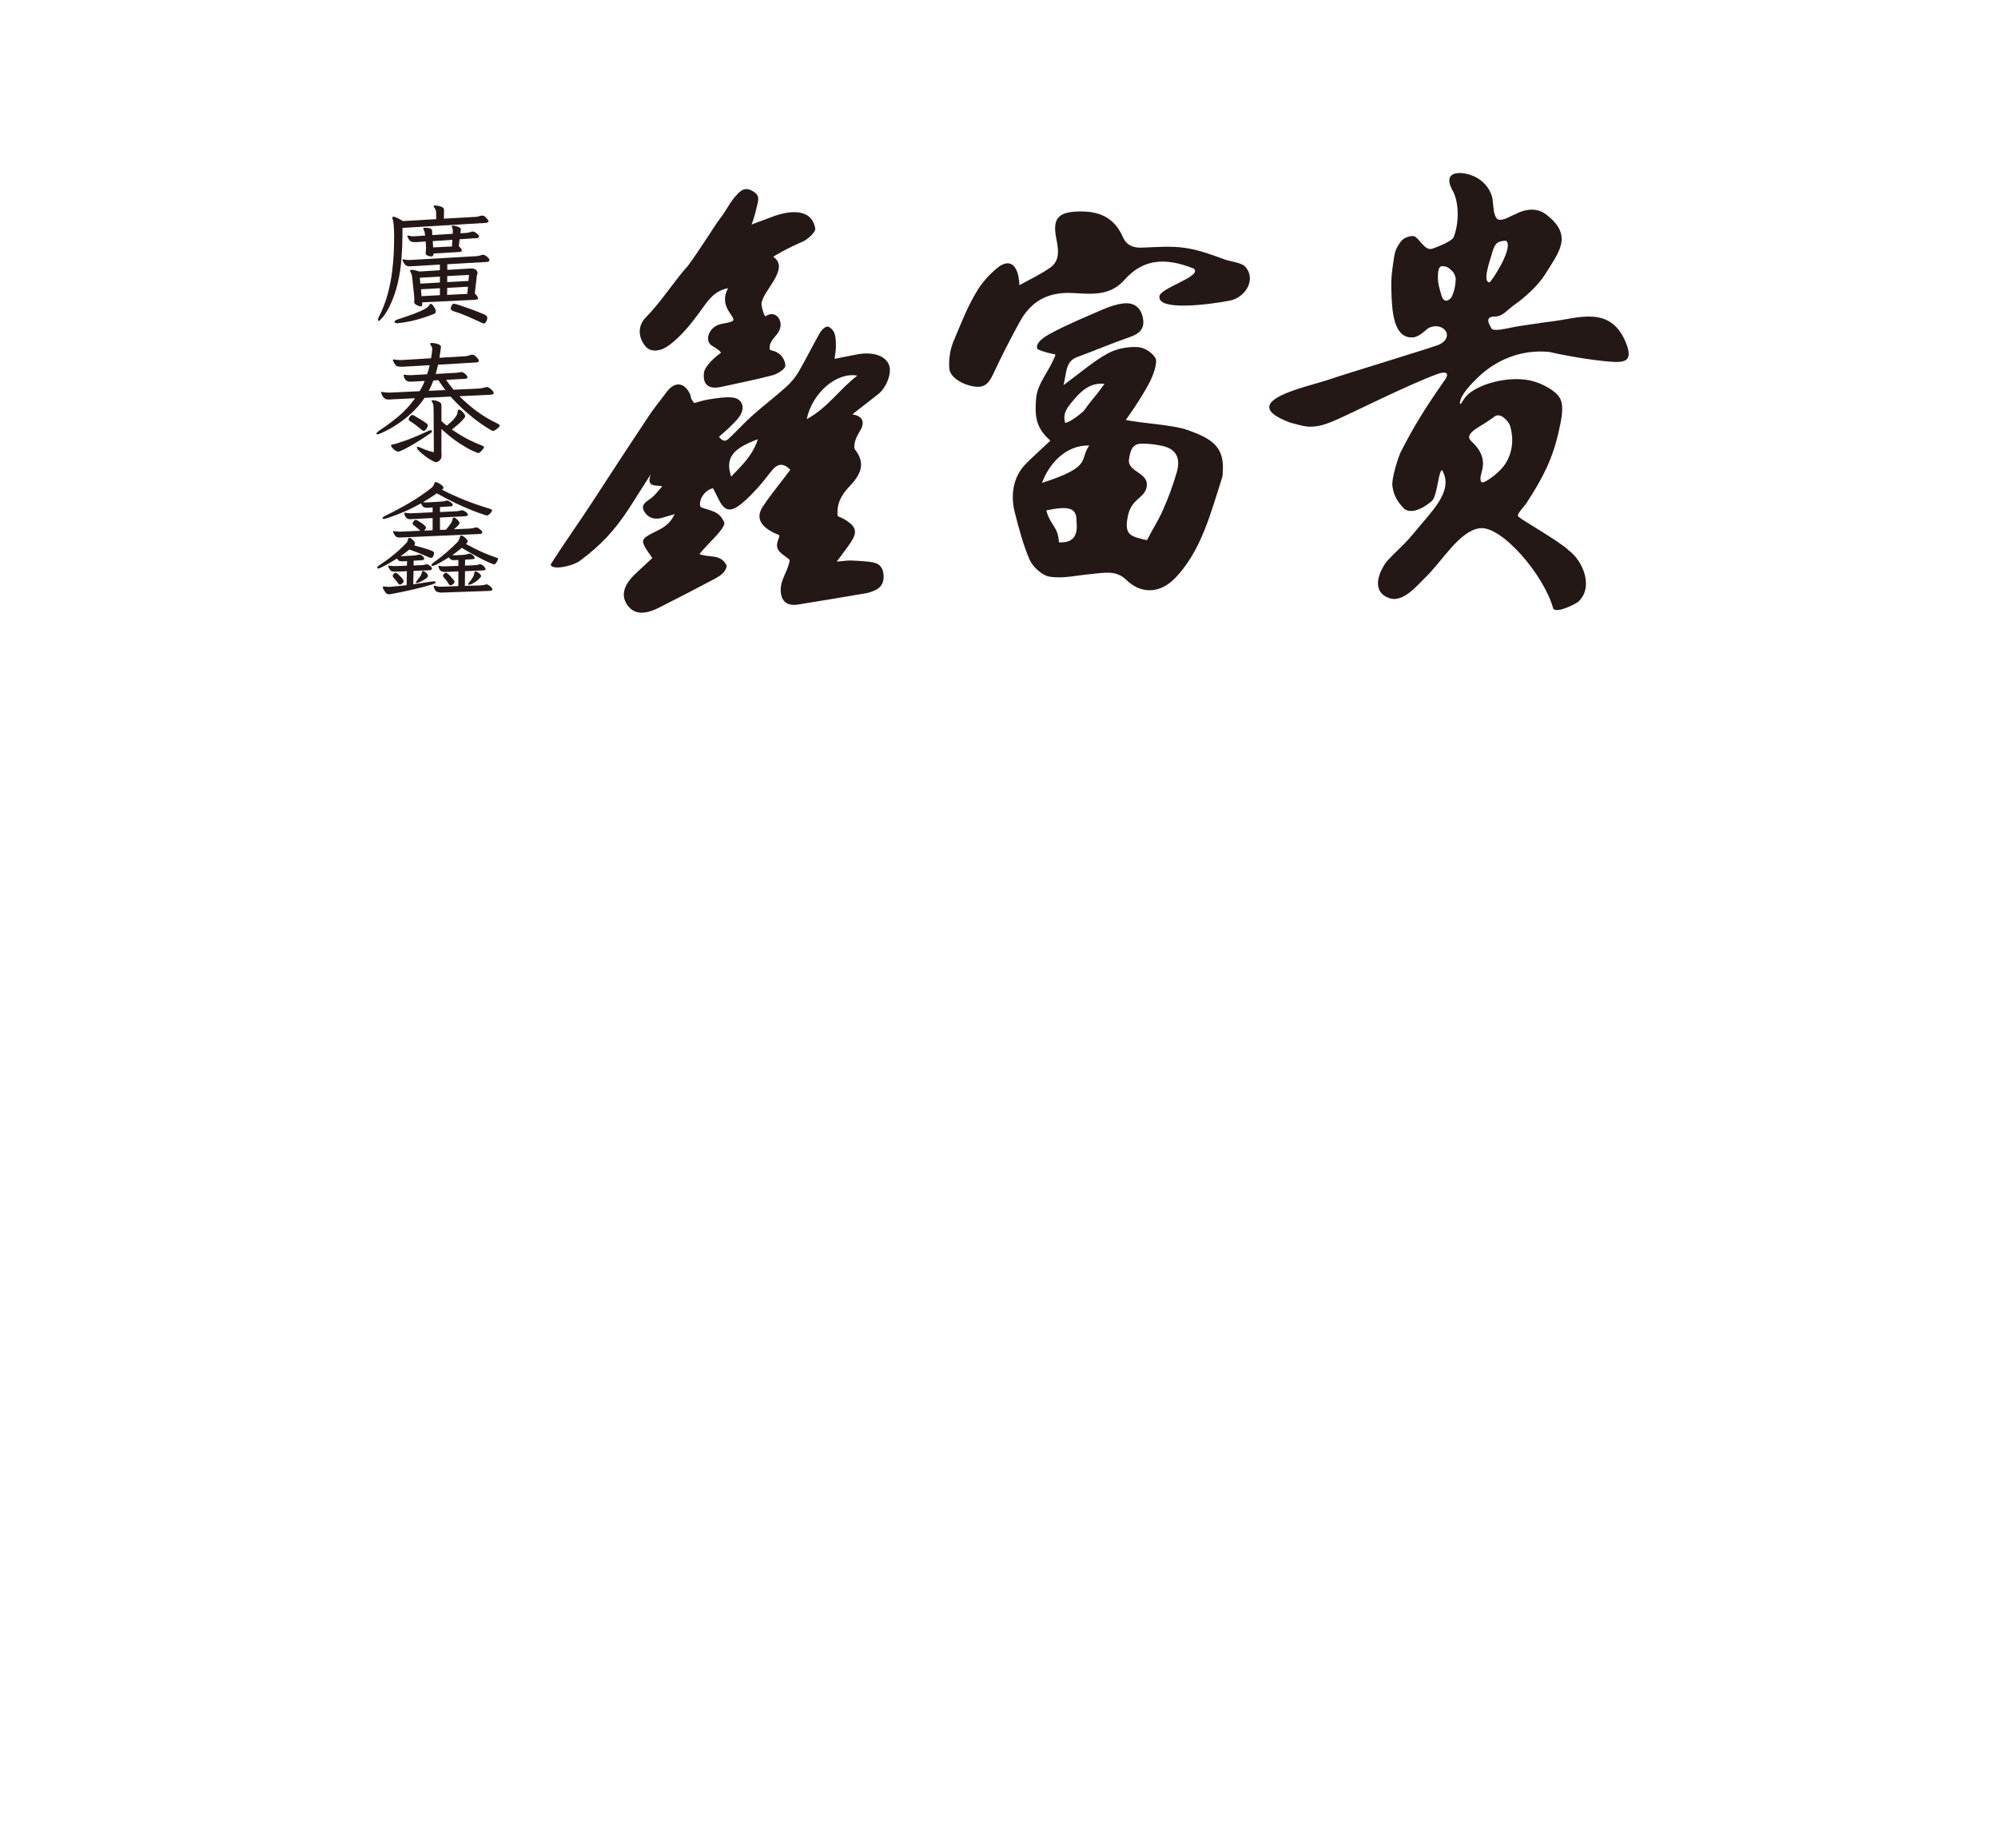 <?xml version="1.0" encoding="UTF-8"?>
<svg id="_圖層_1" data-name=" 圖層 1" xmlns="http://www.w3.org/2000/svg" width="978.96" height="905.32" viewBox="0 0 978.96 905.32">
  <defs>
    <style>
      .cls-1 {
        fill: #231815;
        stroke-width: 0px;
      }
    </style>
  </defs>
  <g>
    <path class="cls-1" d="M197.11,119.07c-.08,2.55-.21,4.97-.38,7.25-.17,2.28-.38,4.28-.63,5.99-.67,4.43-1.55,8.23-2.63,11.39-1.09,3.16-2.2,5.74-3.32,7.75-1.13,2.01-2.12,3.47-2.98,4.39s-1.39,1.38-1.6,1.38c-.25,0-.38-.17-.38-.5,0-.42.17-.94.5-1.57,1.84-3.64,3.26-7.34,4.27-11.1,1-3.76,1.73-7.4,2.16-10.92.44-3.51.71-6.69.82-9.53.1-2.84.16-5.14.16-6.9v-1.82c0-.63-.02-1.41-.06-2.35-.04-.94-.1-1.87-.19-2.79-.08-.92-.23-1.67-.44-2.26-.13-.33-.19-.58-.19-.75,0-.38.19-.56.56-.56.33,0,.87.16,1.6.47.73.31,1.75.87,3.04,1.66l16.31-.94-.06-3.32c0-.84-.29-1.61-.88-2.32-.25-.33-.38-.56-.38-.69,0-.25.27-.38.82-.38.29,0,.78.06,1.47.19s1.34.33,1.94.63c.61.29.91.73.91,1.32l-.06,4.33,15.62-.88c.5-.04.92-.1,1.25-.19.33-.08.77-.21,1.32-.38.13-.04.29-.06.5-.06.58,0,1.12.21,1.6.63.48.42.87.85,1.16,1.29.29.44.44.72.44.85,0,.46-.52.73-1.57.82l-40.59,2.45c0,2.43-.04,4.91-.13,7.47l.02-.05ZM193.34,157.65c0-.46.42-.82,1.25-1.07,3.3-1.09,5.96-2.01,7.97-2.76s3.55-1.4,4.64-1.94c1.09-.54,1.87-1.04,2.35-1.47.48-.44.83-.87,1.04-1.29.13-.21.27-.31.44-.31.25,0,.57.22.97.66s.75.95,1.07,1.54c.31.59.47,1.11.47,1.57,0,.29-.07.53-.22.72s-.3.32-.47.41c-2.93,1.17-5.87,2.15-8.81,2.95-2.95.79-6.05,1.36-9.32,1.69h-.31c-.71,0-1.07-.23-1.07-.69h0ZM206.89,148.74v.25c0,.75-.31,1.13-.94,1.13-.13,0-.43-.08-.91-.25-.48-.17-.95-.42-1.41-.75s-.69-.73-.69-1.19v-.13c.04-.25.06-.49.06-.72v-.6c0-.5-.02-.96-.06-1.38s-.08-.84-.13-1.25l-.82-7.65c-.04-.5-.12-.99-.22-1.47s-.26-.87-.47-1.16c-.25-.33-.38-.63-.38-.88,0-.33.29-.5.88-.5.71,0,1.97.27,3.76.82l9.97-.63v-2.76l-13.93.82h-.94c-.92,0-1.61-.23-2.07-.69s-.88-1.11-1.25-1.94l-.13-.38c0-.25.15-.38.44-.38.17,0,.31.02.44.06.33.08.7.15,1.1.19.4.04.78.06,1.16.06h.63l32.68-1.88c.42-.04.83-.11,1.22-.22.4-.1.87-.24,1.41-.41.08-.04.23-.06.44-.06.33,0,.74.16,1.22.47s.91.67,1.29,1.07c.38.4.56.74.56,1.04,0,.54-.38.86-1.13.94l-19.51,1.13v2.76l11.67-.69c1.13,0,1.93.24,2.42.72.48.48.72.93.72,1.35,0,.25-.04.48-.13.69-.08.21-.15.44-.19.69l-1,8.78c.59.59.99,1.08,1.22,1.47.23.4.34.7.34.91,0,.29-.15.48-.44.56-.29.08-.69.15-1.19.19l-25.78,1.25.06.63h.03ZM224.83,120.64c.54.5.92.92,1.13,1.25s.31.61.31.82c0,.29-.14.48-.41.56-.27.08-.62.15-1.04.19l-12.42.75v.25c0,.79-.36,1.19-1.07,1.19-.13,0-.42-.04-.88-.13-.46-.08-.89-.25-1.29-.5s-.6-.63-.6-1.13c0-.08,0-.18.03-.28.02-.1.03-.2.03-.28.04-.33.07-.64.09-.91.02-.27.03-.55.03-.85v-.69l-.19-2.57-4.58.31h-1c-.54,0-1.08-.1-1.6-.31s-1.08-.92-1.66-2.13l-.13-.38c0-.25.15-.38.44-.38.17,0,.31.02.44.06.75.21,1.44.31,2.07.31.13,0,.26,0,.41-.03.15-.02.28-.03.41-.03l4.96-.31-.06-.38c-.04-.38-.1-.79-.19-1.25-.08-.46-.23-.84-.44-1.13-.17-.21-.25-.42-.25-.63,0-.29.29-.44.88-.44,1.13,0,1.93.09,2.42.28.48.19.77.39.88.6.1.21.16.38.16.5l.12,2.2,9.97-.63.06-.94v-.5c0-.33-.02-.63-.06-.88s-.15-.52-.31-.82c-.08-.13-.13-.29-.13-.5,0-.25.19-.38.56-.38.46,0,1.09.13,1.88.38,1.34.42,2.01.88,2.01,1.38v.06l-.25,1.94,3.14-.19c.38-.04.77-.11,1.19-.22.42-.1.86-.24,1.32-.41.08,0,.15,0,.19-.03.04-.02.08-.03.13-.03.38,0,.82.15,1.32.44s.94.63,1.32,1,.56.71.56,1c0,.46-.38.73-1.13.82l-8.41.56-.38,3.39.02.03ZM205.7,136.07l.25,2.89,9.6-.56v-2.89l-9.85.56ZM206.27,141.71l.25,3.39,9.03-.5v-3.39l-9.28.5ZM212.04,118.13l.19,3.07,9.22-.44.19-3.26s-9.6.63-9.6.63ZM219.13,141.02l-.06,3.45,9.91-.5.31-3.51-10.16.56ZM219.13,135.25v2.95l10.41-.56.25-2.95-10.66.56ZM236.06,158.15c-2.22-1.05-4.5-2.08-6.84-3.1-2.34-1.03-4.62-1.87-6.84-2.54-.42-.13-.77-.29-1.07-.5-.29-.21-.44-.52-.44-.94,0-.08.04-.3.13-.66.08-.35.24-.71.47-1.07.23-.35.57-.53,1.04-.53.29,0,1.18.24,2.67.72,1.48.48,3.31,1.12,5.49,1.91,2.17.79,4.39,1.67,6.65,2.63.96.38,1.44.94,1.44,1.69,0,.13,0,.25-.03.38s-.05.27-.09.44c-.42,1.25-.92,1.88-1.51,1.88-.29,0-.65-.1-1.07-.31h0Z"/>
    <path class="cls-1" d="M233.49,201.37c3.01,2.26,6.4,4.29,10.16,6.08.79.38,1.19.71,1.19,1s-.22.65-.66,1.07c-.44.42-.93.79-1.47,1.13-.54.33-.94.5-1.19.5-.17,0-.88-.38-2.13-1.13s-2.88-1.84-4.86-3.26c-1.99-1.42-4.17-3.19-6.56-5.3-2.38-2.11-4.79-4.51-7.21-7.18l-12.73.63c-1.67,2.47-3.5,4.66-5.49,6.59-1.99,1.92-3.97,3.6-5.96,5.02s-3.82,2.59-5.49,3.51-3.06,1.61-4.17,2.07-1.77.69-1.98.69c-.34,0-.5-.1-.5-.31,0-.38.48-.9,1.44-1.57,3.43-2.26,6.6-4.61,9.5-7.06,2.91-2.45,5.57-5.36,8-8.75l-10.6.5c-.5.04-.95.07-1.35.09-.4.02-.74.03-1.04.03-1,0-1.77-.27-2.29-.82-.52-.54-.88-1.1-1.07-1.66s-.28-.87-.28-.91c0-.25.13-.38.38-.38.08,0,.25.04.5.13.5.08.99.15,1.47.19.48.04.91.06,1.29.06h.69l14.55-.69c.46-.79.91-1.62,1.35-2.48s.8-1.7,1.1-2.54l-5.71.31c-.29,0-.56,0-.82.03-.25.02-.48.03-.69.03-.17,0-.46-.04-.88-.13-.42-.08-.83-.32-1.22-.72-.4-.4-.72-1.08-.97-2.04-.04-.08-.06-.17-.06-.25,0-.21.1-.31.31-.31.13,0,.23.02.31.06.75.13,1.57.19,2.45.19h.75l7.72-.44c.25-.71.48-1.43.69-2.16.21-.73.4-1.5.56-2.29l-11.98.69c-.42.04-.82.06-1.19.06h-1c-.5,0-.92-.03-1.25-.09s-.63-.18-.88-.34c-.29-.21-.65-.66-1.07-1.35-.42-.69-.63-1.16-.63-1.41s.15-.38.44-.38c.17,0,.31.02.44.06.5.08.99.15,1.47.19.48.04.91.06,1.29.06h.69l14.37-.88.56-4.02v-.31c0-.33-.04-.67-.13-1-.08-.33-.27-.67-.56-1-.21-.29-.31-.52-.31-.69,0-.33.29-.5.88-.5.92.08,1.66.2,2.23.35.56.15,1.07.34,1.51.6.44.25.66.59.66,1v.19l-.75,5.14,11.98-.69c.58-.04,1.15-.11,1.69-.22.54-.1,1.09-.26,1.63-.47.17-.08.4-.12.69-.12.5,0,1,.2,1.51.6.5.4.93.83,1.29,1.29.35.46.53.82.53,1.07,0,.46-.4.73-1.19.82l-18.82,1.13c-.17.79-.34,1.56-.53,2.29s-.39,1.47-.6,2.23l9.85-.56c.42-.04.8-.08,1.16-.13.35-.04.74-.1,1.16-.19.12-.04.29-.06.5-.06.25,0,.61.14,1.07.41s.88.62,1.25,1.04c.38.42.56.82.56,1.19s-.4.61-1.19.69l-9.28.5c.59.84,1.18,1.66,1.79,2.48.61.82,1.22,1.6,1.85,2.35l12.36-.56c1.21-.08,2.32-.29,3.32-.63.25-.08.46-.13.63-.13.67,0,1.48.48,2.45,1.44.63.63.94,1.13.94,1.51,0,.25-.12.44-.35.56-.23.13-.51.21-.85.25l-15.62.75c2.59,2.59,5.4,5.02,8.41,7.28v-.02ZM203.94,216.8c-2.22,1.34-4.13,2.42-5.74,3.23-1.61.82-2.65,1.22-3.11,1.22-.25,0-.5-.06-.75-.19-1.09-.5-1.97-1.3-2.63-2.38-.08-.17-.13-.29-.13-.38,0-.21.1-.35.31-.44,1.3-.21,3.55-.89,6.77-2.04s7.03-2.75,11.42-4.8c.33-.17.65-.25.94-.25.42,0,.63.15.63.44,0,.38-.29.75-.88,1.13-2.34,1.63-4.62,3.12-6.84,4.45h.01ZM206.77,210.72c-1.13-.96-2.16-1.8-3.1-2.51-.94-.71-1.83-1.32-2.67-1.82-.5-.33-.75-.65-.75-.94,0-.42.2-.88.6-1.38.4-.5.81-.75,1.22-.75.29,0,.54.08.75.25.96.54,2.03,1.17,3.2,1.88s2.22,1.42,3.14,2.13c.29.17.44.44.44.82,0,.46-.22,1.02-.66,1.69s-.89,1-1.35,1c-.29,0-.56-.13-.82-.38h0ZM212.32,198.42c-.1-.54-.32-1.07-.66-1.57-.13-.21-.19-.38-.19-.5,0-.21.19-.31.56-.31.29,0,.78.07,1.47.22s1.33.4,1.91.75c.59.36.88.87.88,1.54v7.78c.46.42.91.81,1.35,1.16.44.36.87.7,1.29,1.04,1.63-1.34,2.82-2.46,3.58-3.36.75-.9,1.23-1.64,1.44-2.23.21-.58.31-1.04.31-1.38,0-.58.19-.88.56-.88.42,0,.87.21,1.35.63.48.42.9.89,1.25,1.41s.53.93.53,1.22c0,.25-.33.75-1,1.51-.67.75-1.51,1.58-2.51,2.48s-2.03,1.73-3.07,2.48c2.43,1.67,4.83,3.15,7.21,4.42,2.38,1.28,5.04,2.48,7.97,3.61.38.17.56.4.56.69,0,.25-.08.46-.25.63-.67.84-1.19,1.41-1.57,1.73-.38.31-.73.47-1.07.47-.13,0-1.02-.38-2.7-1.13-1.67-.75-3.85-2-6.52-3.73-2.68-1.73-5.58-4.05-8.72-6.93v10.98c0,.38,0,.73.03,1.07.02.33.03.65.03.94,0,.84-.19,1.49-.56,1.98-.38.48-.77.82-1.19,1-.42.19-.73.28-.94.28-.46,0-1.19-.29-2.2-.88-1-.59-2.06-1.29-3.17-2.1-1.11-.82-2.06-1.62-2.85-2.42s-1.19-1.4-1.19-1.82c0-.21.13-.31.38-.31.38,0,.86.15,1.44.44,2.3,1.04,4.47,1.78,6.52,2.2l-.13-21.39c0-.58-.05-1.15-.16-1.69l.03-.03ZM216.49,188.73c-.54-.82-1.11-1.64-1.69-2.48l-2.45.13c-.33.92-.69,1.81-1.07,2.67s-.79,1.66-1.25,2.42l8.15-.38c-.59-.75-1.15-1.54-1.69-2.35h0Z"/>
    <path class="cls-1" d="M202.5,286.25c1.38-.21,2.79-.42,4.23-.63s2.94-.44,4.49-.69c.25-.04.48-.07.69-.09s.4-.03.56-.03c.71,0,1.07.13,1.07.38,0,.42-.65.82-1.94,1.19-3.14.92-6.34,1.76-9.6,2.51-3.26.75-6.61,1.44-10.04,2.07-.5.12-.94.19-1.32.19-.79,0-1.44-.38-1.94-1.13s-.86-1.38-1.07-1.88c-.04-.08-.06-.21-.06-.38,0-.29.17-.44.5-.44h.25c.38.04.74.08,1.1.13.35.04.72.06,1.1.06h.5c.17,0,.33-.02.5-.06,1.25-.08,2.53-.2,3.83-.35s2.59-.28,3.89-.41l.13-6.84-5.33.19h-1.25c-.59,0-1.08-.21-1.47-.63-.4-.42-.69-.86-.88-1.32-.19-.46-.28-.73-.28-.82,0-.13.1-.19.31-.19.04,0,.09.01.16.03.06.02.14.03.22.03.84.13,1.55.19,2.13.19h.69l5.71-.19.06-2.26-1.69.13h-.82c-.79,0-1.32-.13-1.57-.38-.38-.29-.65-.63-.82-1-1.3.79-2.61,1.58-3.95,2.35-1.34.77-2.7,1.5-4.08,2.16-.54.25-.98.38-1.32.38-.29,0-.44-.1-.44-.31,0-.38.42-.84,1.25-1.38,2.42-1.59,4.75-3.29,6.96-5.11,2.22-1.82,4.29-3.75,6.21-5.8.17-.17.32-.42.47-.75s.24-.65.28-.94c.08-.5.29-.75.63-.75.29,0,.66.17,1.1.5.44.34.84.72,1.19,1.16s.53.83.53,1.16c0,.29-.15.59-.44.88,2.89.79,5.02,1.41,6.4,1.85,1.38.44,2.29.79,2.73,1.07.44.27.66.6.66.97-.17.75-.36,1.32-.56,1.69-.21.38-.52.56-.94.56-.17,0-.32-.03-.47-.09s-.3-.11-.47-.16c-1.42-.63-2.96-1.28-4.61-1.94-1.65-.67-3.36-1.3-5.11-1.88-.67.54-1.36,1.09-2.07,1.63s-1.46,1.07-2.26,1.57h1l5.77-.31c.33-.04.63-.08.88-.13.25-.04.48-.08.69-.13.38-.13.69-.19.94-.19.5,0,1.02.25,1.57.75.54.5.82.92.82,1.25,0,.25-.15.44-.44.56-.29.13-.67.21-1.13.25l-3.64.19-.06,2.32,3.89-.13c.42,0,.77-.03,1.07-.09.29-.06.59-.14.88-.22.13-.04.24-.07.35-.09.1-.02.2-.03.28-.03.42,0,.95.25,1.6.75.65.5.97.98.97,1.44,0,.42-.44.67-1.32.75l-7.72.31-.13,6.52v.03ZM195.92,263.35c-.88,0-1.46-.12-1.76-.38-.38-.33-.72-.74-1.04-1.22-.31-.48-.47-.91-.47-1.29,0-.21.1-.31.31-.31.17,0,.29.02.38.06.33.04.68.09,1.04.16.35.06.74.09,1.16.09h.5l9.91-.44-.19-.19c-.75-.75-1.74-1.57-2.95-2.45-.42-.29-.63-.61-.63-.94,0-.25.17-.61.5-1.07s.69-.69,1.07-.69c.17,0,.51.15,1.04.44.52.29,1.09.65,1.69,1.07.61.42,1.13.84,1.57,1.25.44.42.66.73.66.94,0,.42-.29.94-.88,1.57l4.14-.19v-5.96l-9.85.5c-.29,0-.53,0-.72.03s-.37.03-.53.03c-.96,0-1.67-.38-2.13-1.13s-.69-1.34-.69-1.76c0-.21.1-.31.31-.31.13,0,.23.02.31.06.33.04.69.09,1.07.16.38.06.77.09,1.19.09h.5l10.54-.5v-2.38l-1.94.13c-.21,0-.41,0-.6.03s-.37.03-.53.03c-.33,0-.74-.1-1.22-.31-.48-.21-.95-.84-1.41-1.88-3.05,1.72-5.93,3.14-8.63,4.27-2.7,1.13-4.9,1.98-6.62,2.54-1.71.56-2.7.85-2.95.85-.42,0-.63-.13-.63-.38,0-.38.52-.82,1.57-1.32,4.27-2.09,8.23-4.21,11.89-6.37,3.66-2.15,7.14-4.53,10.44-7.12.29-.21.55-.48.78-.82.23-.33.43-.73.6-1.19.21-.63.48-.94.82-.94.13,0,.49.15,1.1.44.61.29,1.19.66,1.76,1.1.56.44.85.87.85,1.29,0,.34-.15.59-.44.75l-.31.19c3.72,1.92,7.52,3.65,11.39,5.18s7.89,2.92,12.08,4.17c.75.25,1.13.5,1.13.75s-.15.59-.44,1c-.29.42-.64.78-1.04,1.1-.4.31-.74.47-1.04.47-.17,0-1.31-.35-3.42-1.07-2.11-.71-4.98-1.86-8.59-3.45-3.62-1.59-7.79-3.7-12.51-6.34-2.26,1.55-4.52,2.99-6.77,4.33.21.04.43.07.66.09.23.02.45.03.66.03h.5l7.53-.44c.79-.08,1.51-.23,2.13-.44.08-.04.21-.06.38-.06.13,0,.41.12.85.34.44.23.86.51,1.25.85.4.33.6.69.6,1.07,0,.33-.4.54-1.19.63l-5.08.31v2.45l8.03-.38c.88-.08,1.59-.21,2.13-.38.13-.04.24-.07.35-.09.1-.02.22-.03.34-.03.25,0,.6.12,1.04.34.44.23.85.51,1.22.85.38.33.56.67.56,1,0,.42-.5.67-1.51.75l-12.17.63v6.08l2.95-.13c1-1.21,1.76-2.17,2.26-2.89.5-.71.84-1.51,1-2.38.08-.46.29-.69.63-.69.29,0,.66.18,1.1.53.44.36.83.74,1.16,1.16s.5.75.5,1c0,.17-.13.44-.38.82s-1.05,1.13-2.38,2.26l7.15-.31c.5-.04,1.01-.08,1.54-.13.52-.04.97-.15,1.35-.31.13-.04.24-.08.34-.13.1-.04.24-.06.41-.06.42,0,.87.16,1.35.47.48.31.9.66,1.25,1.03.35.38.53.71.53,1,0,.42-.48.67-1.44.75l-37.89,1.69h-1.07v.05ZM197.04,285.87c-.5.38-.86.56-1.07.56-.29,0-.59-.21-.88-.63-.25-.38-.6-.84-1.04-1.38-.44-.54-.85-1.02-1.22-1.44-.29-.38-.44-.67-.44-.88s.16-.51.47-.91.66-.6,1.04-.6c.25,0,.69.28,1.32.85s1.21,1.17,1.76,1.82c.54.65.82,1.14.82,1.47,0,.38-.25.75-.75,1.13h0ZM208.84,283.3c-.59.46-1.21.87-1.88,1.22-.67.36-1.11.58-1.32.66-.67.21-1.08.34-1.22.38-.15.04-.24.06-.28.06-.25,0-.38-.08-.38-.25,0-.25.25-.65.75-1.19.21-.25.61-.76,1.19-1.54.59-.77.92-1.52,1-2.23.08-.46.25-.69.5-.69s.57.14.97.41.75.59,1.07.94c.31.36.47.7.47,1.04s-.29.73-.88,1.19h.01ZM215.74,290.26c-.54,0-1.12-.13-1.73-.38s-1.12-1.09-1.54-2.51v-.13c0-.21.1-.31.31-.31.04,0,.08.01.13.03.04.02.08.03.12.03.46.13.92.23,1.38.31s.94.13,1.44.13h.44l8.28-.31v-7.21l-5.39.25c-.25,0-.49.01-.72.03s-.45.03-.66.03c-.33,0-.83-.11-1.47-.35-.65-.23-1.16-.99-1.54-2.29,0-.04,0-.07-.03-.09s-.03-.05-.03-.09c0-.13.08-.19.25-.19h.19c.79.17,1.59.25,2.38.25h.69l6.34-.25v-2.89l-1,.06c-.25,0-.48.01-.69.03s-.42.03-.63.03c-.29,0-.64-.06-1.04-.19s-.83-.52-1.29-1.19c-.96.59-2.01,1.21-3.14,1.88s-2.15,1.22-3.07,1.66c-.92.44-1.55.66-1.88.66s-.5-.1-.5-.31c0-.33.4-.82,1.19-1.44,2.05-1.42,4.06-2.99,6.02-4.7,1.97-1.71,3.85-3.47,5.65-5.27.54-.63.94-1.51,1.19-2.63.08-.38.29-.56.63-.56.29,0,.68.17,1.16.5.48.33.93.72,1.35,1.16.42.44.63.85.63,1.22,0,.25-.15.52-.44.82l-.44.44c2.59,1.42,5.13,2.7,7.62,3.83,2.49,1.13,5.01,2.11,7.56,2.95.42.13.63.34.63.63-.38.84-.72,1.47-1.04,1.91-.31.44-.66.66-1.04.66-.25,0-1.13-.33-2.63-1-1.51-.67-3.41-1.62-5.71-2.85s-4.77-2.64-7.4-4.23c-.75.63-1.52,1.25-2.29,1.85-.77.61-1.58,1.2-2.42,1.79h1.38l3.83-.19c.58-.04,1.1-.1,1.54-.19.44-.08.83-.19,1.16-.31.25-.08.46-.13.63-.13.38,0,.76.15,1.16.44.4.29.72.61.97.94.25.34.38.56.38.69,0,.38-.38.61-1.13.69l-3.58.19-.06,2.95,4.27-.19c.59-.04,1.08-.08,1.47-.13.4-.04.8-.15,1.22-.31.08-.04.23-.06.44-.06.42,0,.83.16,1.22.47.4.31.74.66,1.04,1.04.29.38.44.65.44.82,0,.38-.38.61-1.13.69l-8.97.38-.06,7.21,7.53-.25c.59-.04,1.08-.08,1.47-.13.4-.04.78-.15,1.16-.31.13-.04.31-.06.56-.06s.6.15,1.04.44c.44.29.84.63,1.19,1,.35.38.53.71.53,1,0,.42-.44.67-1.32.75l-23.02.82h-1.19v-.03ZM221.98,286.18c-.48.38-.87.56-1.16.56-.42,0-.77-.27-1.07-.82-.25-.46-.6-.97-1.04-1.54-.44-.56-.89-1.12-1.35-1.66-.21-.29-.31-.52-.31-.69,0-.25.19-.56.56-.94.42-.33.73-.5.94-.5.25,0,.74.34,1.47,1.03s1.49,1.56,2.29,2.6c.25.25.38.52.38.82,0,.38-.24.75-.72,1.13h.01ZM229.73,286.5c-.25,0-.38-.08-.38-.25,0-.21.23-.58.69-1.13.33-.38.67-.81,1-1.29s.61-.93.82-1.35c.13-.21.23-.43.31-.66s.15-.47.19-.72c0-.08,0-.18.03-.28.02-.1.03-.2.03-.28.08-.42.25-.63.5-.63.29,0,.66.14,1.1.41s.84.59,1.19.94c.35.36.53.66.53.91,0,.29-.42.85-1.25,1.66-.84.82-1.99,1.58-3.45,2.29l-.56.19c-.29.12-.54.19-.75.19h0Z"/>
  </g>
  <g>
    <path class="cls-1" d="M706.12,230.63c-1.62,2.57-2.03,12.59-4.61,14.85-4.59,4.01-10.87,6.71-13.94,3.31-2.65-2.93-4.6-5.58-5.32-10.57-.53-3.68,2.51-13.11,3.9-16.44,6.56-12.93,12.48-22.38,21.69-35.5,2.97-4.23-.18-4.32-3.83-2.95-15.48,5.77-43.81,20.15-50.64,22.94-2.93,1.2-6.23,2.55-10.55,2.76-3.45.17-6.98-1.06-10.55-1.95-27.79-10.28,7.9-17.45,18.17-20.91,11.25-3.79,46.83-14.51,54.52-17.26,8.4-3.9,1.98-11.92-5.29-8.07-1.74,1.45-4.17,3.9-6.95,4.4-9.56,1.1-10.62-11.71-10.94-21.25-.17-5.12-.22-7.77.63-13.6.99-6.8.94-8.06,4.19-12.35,1.3-1.72,5.59-3.24,7.12-1.86,2.63,2.17,4.73,6.77,8.19,5.62,3.29-1.19,7.97-2.99,10.13-5.17,2.76-6.28,3.26-17.23-.51-23.66-5.76-10.79,7.61-9.21,13.37-5.07,4,2.7,6.47,7.27,6.59,11.29.36,2.74.22,5.86,2.04,8.1,2.65,1.37,6.26-1.4,8.99-2.36,4.23-2.34,10.09-3.58,15.04.12,13.6,10.48,6.12,18.62-.7,29.66-2.93,4.74-9.63,11.02-14.51,14.37-4.09,2.81-5.88,6-10.05,6-4.88,0-2.96,3.56-1.27,6.15,1.77.98,6.68-.16,9.42-.74,4.32-.91,5.16-.84,9.42-1.53,4.32-.71,7.29-1.08,11.24-1.59,12.55-1.62,27.81-7.59,35.3,9.96,4.47,10.47-1.03,10.38-8.51,9.77-9.1-.84-19.97-2.65-28.69-4.67-13.77-1.42-26.3,3.93-35.08,12.49-3.4,3.31-8.45,8.33-8.85,12.54.3,1.49,1.18-1,2.81-3,5.07-6.22,21.94-11,33.45-7.6,4.3,1.27,10.48,4.32,12.79,8.21,2.17,4.02.7,10.6-.7,16.74-2.96,13.03-7.68,22.33-15.43,34.22-1.87,2.86-5.45,6-4.19,7.12,2.32,2.06,20.35,12.2,24.75,16.59,7.09,5.34,12.16,18.22,4.46,25.13-1.88,1.34-10.36,5.62-12.15,3.36-4.59-16.68-25.44-40.9-36.11-39.43-9.99,1.37-18.17,16.05-26.91,24.45-3.63,3.49-10.61,12.23-17.44,9.77-8.51-3.07-5.3-11.72-2.09-16.7,1.51-2.33,5.44-5.77,9.54-9.93,2.88-2.91,6.06-6.93,8.43-9.69,8.43-9.78,15.07-17.94,10.05-26.44l-.42.36h0ZM740.95,215.37c0-1.54-.42-4.88-1.05-6.75-.85-2.51-4.81-6.65-7.53-4.62-2.42,1.8-5.71,3.93-7.12,4.74-8.3,4.81-4.99,6.75-3.56,8.16,8.09,7.95,3.82,14.23,3.71,17.06-.1,2.41.56,2.92,2.63,1.79,1.25-.68,7.67-4.65,10.46-10.09,1.75-3.4,2.45-6.73,2.46-10.29h0ZM729.78,138.34c.7,0,11.02-15.35,8.66-19.81-.53-1.01-1.9-.5-2.98-.29-2.48.5-3.35,2.09-4.5,6.17-.75,2.65-4.81,13.78-1.19,13.92h.01ZM713.28,136.65c-.44-2.67-1.31-3.64-3.4-5.31-.41-.32-1-.62-1.54-.74-.77-.17-1.83-.34-2.3-.11-1.12.54-1.38,2.39-1.44,3.26-.33,5.09.62,7.13,1.67,10.99.35,1.28,1.25,2.78,2.56,2.56.95-.16,2.13-1.15,2.5-1.97,1.64-3.62,1.74-5.93,1.95-8.67h0Z"/>
    <g>
      <path class="cls-1" d="M521.12,188.65c8.34-6.12,14.48-11.54,21.47-15.41,4.33-2.4,10-3.51,14.95-3.2,3.04.19,7.01,2.55,8.65,5.53.93,1.7-.62,6.53-1.69,9.08-1.92,4.58-6.76,12.46-12.88,21.11,7.61,1.59,23.05,2.36,30.1,4.85,11.77,4.17,18.19,8.07,17.42,20.17-.07,1.06-.01,2.17-.33,3.16-5.48,17.04-10.31,36.44-23.41,49.63-7.18,7.23-16.41,7.54-23.61.45-5-4.93-11.23-3.31-17.38-2.78-6.88.6-13.69,2.39-20.38,1.23-3.29-.57-7.98-4.68-9.51-8.18-3.19-7.33-5.33-15.51-7.32-23.3-2.08-8.16-.87-16.76,4.61-22.87,2.8-3.12,10.9-10.32,12.84-12.27-7.49-6.45-7.58-12.53-7.01-20.5.54-7.58,6.67-13.61,9.56-21.67-2.32-.53-5.94-1.17-8.87-2.64-.74-1.48-.21-4.12,6.4-7.67,8.31-4.47,17.07-8.05,25.72-11.81,3.15-1.37,6.56-2.5,9.94-2.91,5.3-.64,8.75,2.08,9.66,7.46.88,5.2-2.01,7.49-6.62,9.07-8.58,2.94-16.93,6.57-25.46,9.66-6.01,2.18-5.22,7.34-6.88,13.82h.03ZM561.97,264.66c3.06-5.98,5.34-9.18,7.75-14.61,2.84-6.41,4.85-11.83,6.82-18.54,2.09-7.12-.25-11.63-7.18-13.09-3.36-.71-6.95-1.19-10.43-1.03-4.2.19-4.98,3.22-5.72,7.29-1.28,7.1,11.05,6.5,8.33,14.98-1.7,4.63-7.14,5.01-8.86,12.92-2.09,9.66,1.26,10.17,9.28,12.07h0ZM527.47,255.36c.09-6.36-3.31-7.79-14.81-5.3,1.97,7.46,5.77,7.74,6.19,15.62,9.51.62,8.91-6.73,8.61-10.32h.01ZM533.71,218.25c-11.88-.3-19.92,9.43-23.17,18.32,25.07-8.06,18.06-11.15,23.17-18.32ZM521.84,207.08c1.02.34,5.16-2.23,9.01-5.59,4.49-6.22,5.2-6.35,10.31-13.42-7.96-1.01-12.96,5.26-16.13,9.11-2.69,3.26-4.26,5.67-3.19,9.9Z"/>
      <path class="cls-1" d="M584.94,131.6c-14.9-5.99-25.36-4.23-34.1,5.63-7.26,8.19-16.89,6.7-25.54,6.31-12.06-.54-20.16,4.11-25.69,14.19-4.58,8.35-8.93,16.84-12.96,25.47-1.82,3.9-3.74,6.72-8.48,6.25-6.16-.61-12.74-4.5-13.04-8.93-.32-4.79.42-9.55,2.26-13.81,3.89-9.04,6.3-15.85,11.4-24.28,2.18-3.59,5.91-8.23,11.16-12.18,7.56-4.5,9.39,4.23,9.53,9.44,5.91-3.24,9.74-4.91,14.99-8.51,5.23-3.58,4.04-9.3,3.03-14.6-1.83-9.58,1.06-12.61,10.54-12.96,10.14-.38,17.78,2.65,22.05,12.37,1.8,4.09,4.96,5.48,9.33,5.33,7.03-.25,14.18-.89,21.07.1,7.13,1.03,13.08,3.34,19.91,5.81,2.4.87,7.94,1.43,9.71,3.38,5.57,6.13.23,15.17-7.6,16.68-10.41,2-35.05,5.07-34.41-1.9-.49-4.15,21.32-9.92,16.85-13.78h-.01Z"/>
    </g>
  </g>
  <g>
    <path class="cls-1" d="M428.24,275.64c-3.62-.78-7.4-.85-11.13-1.03-1.85-.09-3.73.25-7.12.52,2.86-3.9,4.85-6.43,6.65-9.08,3.55-5.23,3.04-7.81-2.16-11.21-1.23-.8-2.64-1.32-4.04-2.01-.64-5.94,1.75-10.31,5.63-14.38,4.97-5.21,8.64-10.86,2.95-18.09-.77-.98-.38-3.28.11-4.75.7-2.09,2-3.99,3.09-6.06,1.29-3.4-.04-5.82-4.6-6.57,4.24-3.31,8.39-6.55,12.55-9.78,4.06-3.15,6.84-10.2,5.52-14.12-1.32-3.91-5.74-6.13-12.11-5.91-1.75.06-3.5.45-5.23.77-2.9.53-5.79,1.13-9.45,1.86.3-2.42.68-4.07.66-5.72-.02-2.23.05-4.58-.64-6.63-.49-1.45-2.11-3.33-3.38-3.46-1.16-.12-2.98,1.61-3.75,2.95-3.64,6.38-6.86,13.01-10.58,19.35-1.61,2.75-3.82,5.28-6.2,7.42-5.28,4.73-10.95,9.04-16.25,13.75-3.8,3.38-7.22,7.17-10.91,10.68-1.39,1.32-2.94,3.27-5.56-.16,1.88-1.69,3.92-3.38,5.78-5.26,1.75-1.77,3.7-3.51,4.85-5.65,2.2-4.08.39-7.93-4.16-8.34-3.7-.34-7.54.36-11.27.9-2.61.38-5.16,1.26-7.38,1.82-.87-1.28-1.23-1.66-1.4-2.11-.26-.71-.28-1.52-.59-2.2-2.75-5.95-7.55-6.41-11.44-1.15-2.86,3.87-5.98,7.57-8.64,11.58-9.13,13.72-18.19,27.5-27.14,41.34-6.64,10.28-14.15,20.65-21.1,31.66.42,2.92,10.63.95,14.47-1.93,9.59-7.19,16.52-14.09,24.11-25.84,3.35-5.18,6.64-10.52,10.47-16.43-2.42,6.81,2.87,5.05,5.63,5.9-2.03,2.21-3.49,4.3-5.43,5.77-2.28,1.73-5.34,3.14-3.45,6.47,1.74,3.06,4.92,4.24,8.56,3.24,1.77-.49,3.53-1.03,6.39-1.87-2.73,5.99-7.41,7.47-11.48,9.62-4.7,2.49-5.05,3.49-2.11,8.04.79,1.22,1.65,2.4,2.64,3.85-1.59,1.49-2.86,2.67-4.12,3.85-1.49,1.39-3,2.75-4.46,4.17-5.48,5.34-6.76,10.23-3.87,14.66,3.12,4.79,8.17,5.42,15.67,1.66,8.83-4.43,17.57-9.01,26.31-13.61,3.1-1.63,6.32-3.29,6.94-6.92-2.79-6.17-9.04-3.79-13.36-5.79,4.42-5.46,11.96-11.76,12.23-15.12-2.19-6.22-7.43-6.06-11.59-7.83-1.27-1.79.49-7.81,5.98-9.3.9,1.76,1.82,3.45,2.65,5.19,2.87,6.05,5.77,6.86,11.18,2.53,3.16-2.53,5.95-5.56,8.69-8.55,2.39-2.61,4.41-5.55,6.72-8.24,2.61-3.04,5.43-3.28,8.64.07-1.17,1.54-2.37,3.11-3.56,4.69-3.35,4.47-6.96,8.77-9.97,13.45-4.23,6.57.69,10.92,7.96,13.79,1.03.41-1.79,3.76-.66,6.61,1.03,2.61,4.91,4.23,5.95,5.73-.88,5.45-4.32,9.19-4.41,14.32-.09,5.55,2.91,8.3,8.34,7.44,11.19-1.79,22.38-3.66,33.55-5.57,1.49-.25,2.95-.83,4.34-1.45,2.82-1.26,4.2-3.43,4.21-6.62.01-3.5-1.37-6.19-4.74-6.92h.02ZM358.25,233.5c-2.95-9,.44-13.69,13.08-18.31-2.67,8.18-7.94,12.85-13.08,18.31ZM395.27,205.34c2.71-12.9,14.68-23.2,24.79-21.32-8.76,6.66-14.33,15.62-24.79,21.32Z"/>
    <path class="cls-1" d="M327.96,169.06c6.02-4.61,10.49-10.1,16.2-18.02,3.42-4.74,6.21-8.59,12.59-9.86-5.32,9.6,5.23,14.67,1.95,16.22-2.51,1.19-5.06.8-7.53,2.08-4.28,2.21-5.58,7.4-2.73,9.6.27.21,4.59,2.67,4.8,3.76-5.3,3.75-8.09,7.77-8.31,9.6-.73,6.12,2.31,8.46,8.61,7.06,8.38-1.86,16.82-3.5,25.12-5.7,2.03-.54,5.96-2.83,6.11-4.48.18-1.88-1.18-4.67-2.98-5.97-2.15-1.54-2.09-1.09-4.54-1.95-.78-3.24,1.74-5.45,3.63-7.92,4.14-5.39-.52-12.2-5.71-8.57-.59.41-1.82-3.5-2.08-5.97.39-6.49,14.28-17.26,5.84-23.1-.21-.15,7.03-4.38,14.79-7.66,1.1-.46,6.1-4.15,5.71-6.36-1.72-9.76-12.39-9.07-21.8-5.32-2.45.98-5.86,2.1-9.34,3.5,1.59-4.31,2.26-7.57,2.98-10.64.69-2.92.07-4.38-2.92-5.98-2.85-1.52-4.84-.54-6.77,1.43-4.09,4.19-5.17,7.61-8.74,12.2-2.45,3.16-9.87,15.27-15.87,23.35-.48.5-.98,1.06-1.52,1.69-5.73,6.76-12.59,17.04-18.89,23.3-4.12,4.09-4.08,9.81-.26,14.35,2.4,2.86,7.11,2.79,11.65-.68v.04ZM361.71,129.78s-.03.02-.05.04c.01-.09.03-.11.05-.04Z"/>
  </g>
</svg>